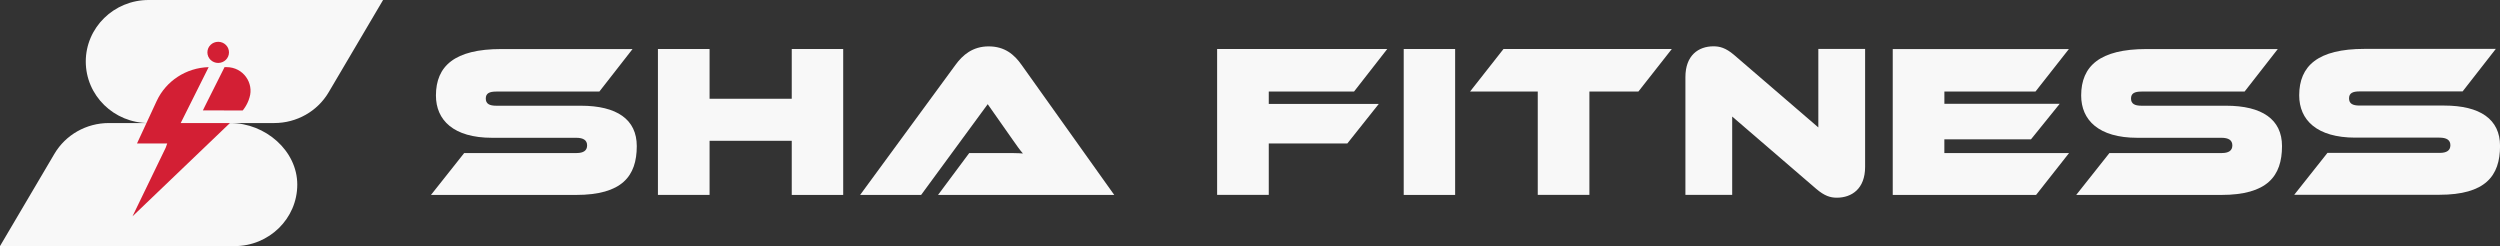 <svg width="447" height="44" viewBox="0 0 447 44" fill="none" xmlns="http://www.w3.org/2000/svg">
<rect x="0" y="0" width="447" height="44" fill="#333333" stroke="none"/>
<g clip-path="url(#clip0_7712_712)">
<path d="M77.062 34.849L82.997 27.364H103.103C104.295 27.364 104.976 26.937 104.976 26C104.976 25.063 104.3 24.637 103.023 24.637H87.975C81.09 24.637 77.945 21.478 77.945 17.073C77.945 11.811 81.29 8.77 89.607 8.77H113.099L107.165 16.372H88.731C87.499 16.372 86.858 16.686 86.858 17.618C86.858 18.549 87.494 18.903 88.731 18.903H103.859C110.309 18.903 113.855 21.36 113.855 26.118C113.855 31.499 111.226 34.854 102.989 34.854H77.068L77.062 34.849Z" fill="#F8F8F8"/>
<path d="M141.564 34.848V25.175H126.871V34.848H117.637V8.764H126.871V17.657H141.564V8.764H150.763V34.854H141.564V34.848Z" fill="#F8F8F8"/>
<path d="M167.724 34.849L173.298 27.364H179.272C180.544 27.364 182.062 27.364 182.898 27.443C182.497 27.016 181.627 25.804 181.065 24.985L176.603 18.628L164.7 34.849H153.793L170.835 11.609C172.106 9.853 173.899 8.293 176.769 8.293C179.639 8.293 181.346 9.735 182.663 11.609L199.224 34.849H167.73H167.724Z" fill="#F8F8F8"/>
<path d="M226.855 25.647V34.848H217.621V8.764H248.038L242.104 16.366H226.855V18.588H246.52L240.907 25.647H226.849H226.855Z" fill="#F8F8F8"/>
<path d="M250.984 34.848V8.764H260.178V34.854H250.984V34.848Z" fill="#F8F8F8"/>
<path d="M274.951 34.848V16.366H262.848L268.822 8.764H298.919L292.944 16.366H284.185V34.848H274.951Z" fill="#F8F8F8"/>
<path d="M309.715 20.838V34.837H301.352V13.78C301.352 9.88 303.7 8.281 306.37 8.281C307.487 8.281 308.558 8.556 310.03 9.802L325.118 22.785V8.753H333.481V29.849C333.481 33.749 331.093 35.348 328.423 35.348C327.266 35.348 326.235 35.034 324.763 33.788L309.715 20.838Z" fill="#F8F8F8"/>
<path d="M338.422 34.86V8.77H369.916L363.941 16.372H347.656V18.555H368.277L363.139 24.912H347.65V27.369H369.944L364.05 34.854H338.41L338.422 34.86Z" fill="#F8F8F8"/>
<path d="M371.23 34.849L377.165 27.364H397.271C398.463 27.364 399.144 26.937 399.144 26C399.144 25.063 398.468 24.637 397.191 24.637H382.143C375.257 24.637 372.113 21.478 372.113 17.073C372.113 11.811 375.458 8.77 383.775 8.77H407.267L401.333 16.372H382.899C381.667 16.372 381.026 16.686 381.026 17.618C381.026 18.549 381.662 18.903 382.899 18.903H398.027C404.477 18.903 408.023 21.36 408.023 26.118C408.023 31.499 405.394 34.854 397.157 34.854H371.236L371.23 34.849Z" fill="#F8F8F8"/>
<path d="M410.215 34.82L416.149 27.335H436.256C437.447 27.335 438.129 26.909 438.129 25.972C438.129 25.035 437.453 24.609 436.175 24.609H421.127C414.242 24.609 411.097 21.45 411.097 17.045C411.097 11.782 414.442 8.741 422.76 8.741H446.251L440.317 16.344H421.883C420.652 16.344 420.01 16.658 420.01 17.59C420.01 18.521 420.646 18.874 421.883 18.874H437.012C443.462 18.874 447.008 21.332 447.008 26.09C447.008 31.471 444.378 34.826 436.141 34.826H410.221L410.215 34.82Z" fill="#F8F8F8"/>
<path d="M68.494 0L58.762 16.501C56.757 19.902 53.051 22 49.035 22H26.569C20.365 22 15.336 17.074 15.336 10.997C15.342 4.926 20.371 0 26.575 0H68.494Z" fill="#F8F8F8"/>
<path d="M0 44L9.732 27.499C11.737 24.098 15.443 22 19.459 22H41.209C47.413 22 53.153 26.926 53.153 33.003C53.153 39.079 48.123 44.006 41.919 44.006H0V44Z" fill="#F8F8F8"/>
<path d="M39.013 11.255C40.079 11.255 40.943 10.409 40.943 9.364C40.943 8.32 40.079 7.474 39.013 7.474C37.946 7.474 37.082 8.32 37.082 9.364C37.082 10.409 37.946 11.255 39.013 11.255Z" fill="#D31F34"/>
<path d="M29.656 26.332L29.897 25.653H24.495L28.012 18.062C29.679 14.471 33.282 12.12 37.309 12.002L32.309 22H41.113L23.688 38.681L29.628 26.41L29.656 26.326V26.332Z" fill="#D31F34"/>
<path d="M40.499 12.002H40.15L36.758 18.757L36.277 19.734L43.392 19.756C43.392 19.756 44.234 18.802 44.612 17.433C45.42 14.869 43.512 12.002 40.493 12.002H40.499Z" fill="#D31F34"/>
</g>
<defs>
<clipPath id="clip0_7712_712">
<rect width="447" height="44" fill="white"/>
</clipPath>
</defs>
</svg>
